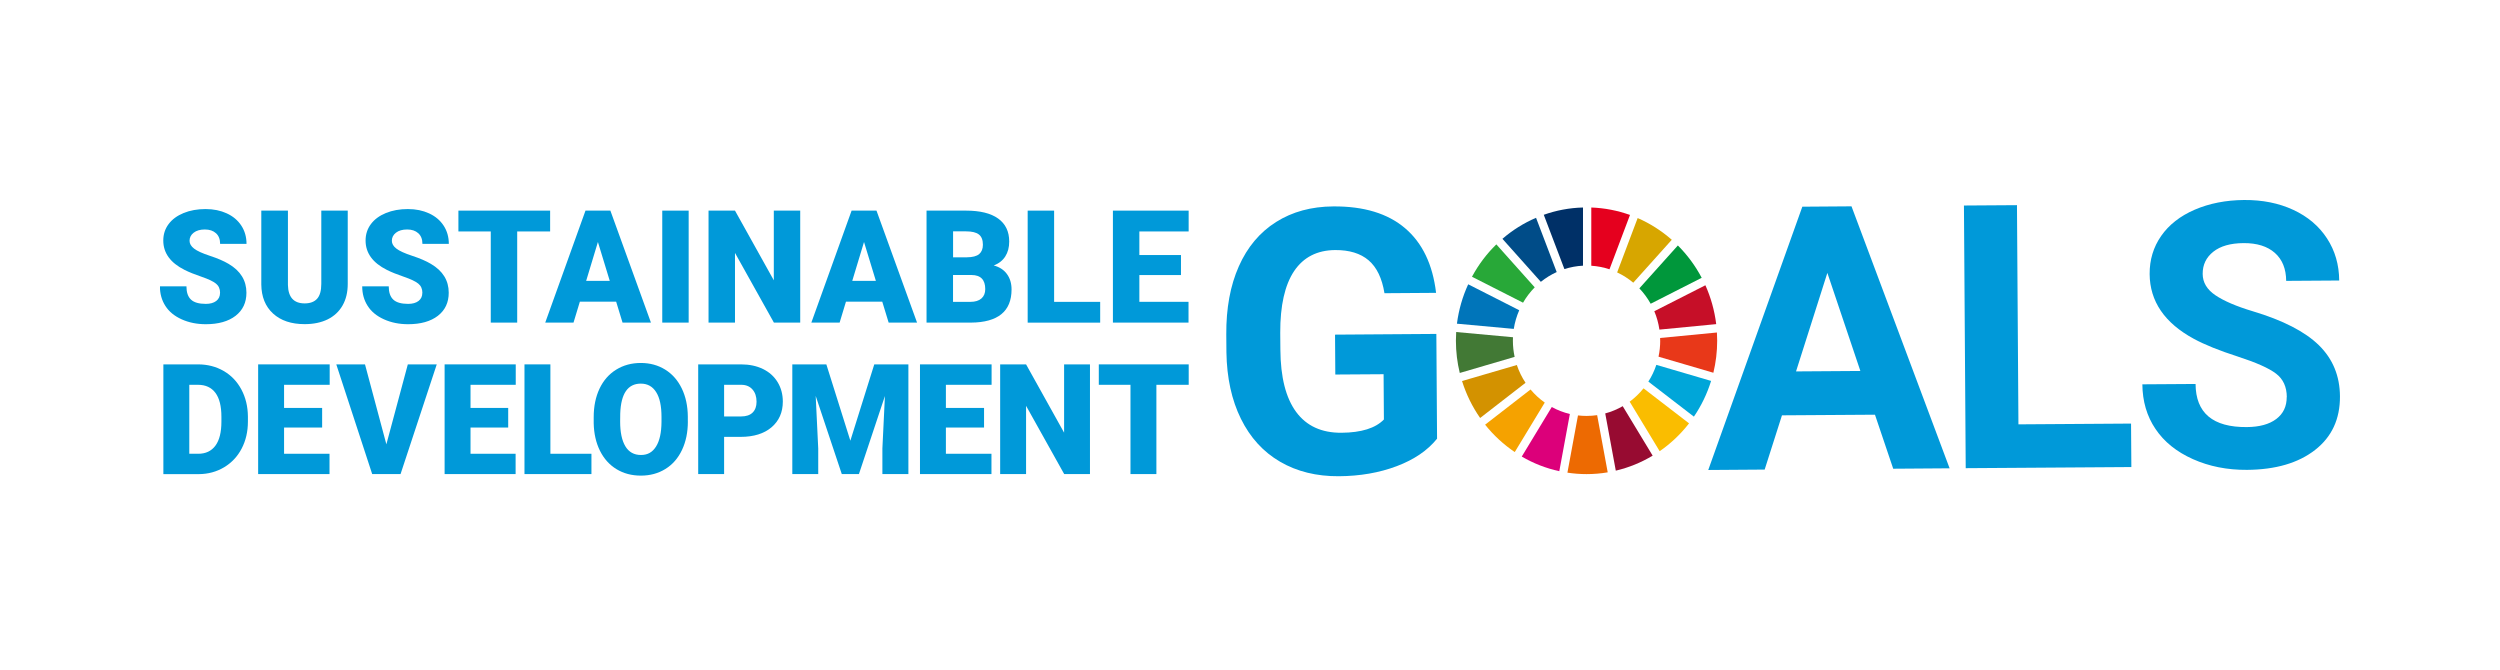 <svg width="250" height="67" viewBox="0 0 250 67" fill="none" xmlns="http://www.w3.org/2000/svg">
<g clip-path="url(#clip0_2487_1493)">
<path d="M143.701 43.874C142.756 45.046 141.412 45.961 139.672 46.617C137.933 47.274 136.002 47.609 133.881 47.623C131.654 47.636 129.697 47.156 128.011 46.174C126.325 45.191 125.02 43.76 124.093 41.881C123.165 39.998 122.682 37.784 122.642 35.234L122.628 33.45C122.611 30.829 123.028 28.556 123.884 26.631C124.736 24.707 125.979 23.231 127.603 22.203C129.227 21.175 131.135 20.655 133.331 20.641C136.384 20.619 138.776 21.348 140.506 22.819C142.237 24.291 143.271 26.446 143.608 29.285L138.447 29.321C138.203 27.818 137.671 26.722 136.859 26.029C136.047 25.337 134.933 24.997 133.518 25.006C131.716 25.02 130.345 25.721 129.413 27.107C128.481 28.497 128.015 30.557 128.024 33.287L128.038 34.967C128.055 37.72 128.583 39.798 129.617 41.198C130.651 42.597 132.16 43.289 134.139 43.276C136.131 43.262 137.547 42.819 138.39 41.949L138.359 37.421L133.531 37.453L133.504 33.464L143.635 33.392L143.706 43.874H143.701Z" fill="#0099D9"/>
<path d="M187.497 41.47L178.197 41.533L176.466 46.958L170.826 46.998L180.233 20.669L185.15 20.633L194.961 46.831L189.321 46.872L187.497 41.47ZM179.603 37.141L186.037 37.096L182.736 27.289L179.603 37.141Z" fill="#0099D9"/>
<path d="M201.843 42.435L213.105 42.358L213.136 46.705L196.572 46.818L196.394 20.552L201.697 20.516L201.843 42.435Z" fill="#0099D9"/>
<path d="M228.68 39.706C228.675 38.682 228.316 37.904 227.601 37.36C226.891 36.817 225.614 36.251 223.772 35.653C221.931 35.06 220.471 34.471 219.392 33.887C216.459 32.298 214.982 30.134 214.964 27.403C214.955 25.986 215.337 24.714 216.113 23.6C216.89 22.482 218.008 21.603 219.472 20.969C220.937 20.34 222.583 20.014 224.411 20C226.248 19.987 227.89 20.317 229.332 20.988C230.774 21.658 231.897 22.608 232.7 23.84C233.503 25.072 233.911 26.48 233.92 28.051L228.618 28.087C228.609 26.883 228.232 25.95 227.486 25.289C226.741 24.628 225.693 24.302 224.349 24.311C223.053 24.32 222.046 24.605 221.332 25.171C220.617 25.737 220.262 26.475 220.267 27.39C220.271 28.246 220.697 28.956 221.545 29.527C222.392 30.098 223.635 30.632 225.276 31.125C228.298 32.031 230.503 33.163 231.892 34.526C233.281 35.889 233.982 37.591 233.996 39.633C234.009 41.906 233.179 43.695 231.502 44.999C229.825 46.303 227.562 46.964 224.708 46.986C222.729 47 220.923 46.642 219.29 45.913C217.657 45.184 216.411 44.179 215.55 42.898C214.684 41.616 214.25 40.127 214.236 38.433L219.557 38.397C219.574 41.295 221.283 42.735 224.677 42.708C225.937 42.699 226.923 42.431 227.624 41.902C228.329 41.372 228.675 40.638 228.671 39.701L228.68 39.706Z" fill="#0099D9"/>
<path d="M170.534 28.528L165.431 31.122C165.675 31.702 165.848 32.318 165.941 32.961L171.621 32.413C171.452 31.041 171.079 29.732 170.538 28.523" fill="#C60F28"/>
<path d="M166.021 34.069C166.021 34.617 165.963 35.152 165.852 35.668L171.337 37.275C171.585 36.247 171.718 35.174 171.718 34.069C171.718 33.793 171.709 33.522 171.692 33.25L166.012 33.798C166.012 33.888 166.016 33.979 166.016 34.069" fill="#E83819"/>
<path d="M165.635 36.484C165.435 37.078 165.169 37.644 164.836 38.16L169.389 41.664C170.13 40.578 170.711 39.378 171.11 38.092L165.63 36.484H165.635Z" fill="#00A6D9"/>
<path d="M152.301 30.274C152.625 29.712 153.019 29.192 153.472 28.734L149.634 24.438C148.666 25.379 147.846 26.471 147.198 27.675L152.305 30.269L152.301 30.274Z" fill="#28A838"/>
<path d="M161.716 27.243C162.298 27.514 162.839 27.863 163.327 28.27L167.179 23.978C166.162 23.086 165.013 22.348 163.766 21.805L161.716 27.238V27.243Z" fill="#D7A600"/>
<path d="M165.067 30.374L170.169 27.78C169.539 26.58 168.732 25.493 167.787 24.547L163.935 28.835C164.374 29.297 164.756 29.813 165.067 30.374Z" fill="#00973B"/>
<path d="M151.289 34.072C151.289 33.955 151.289 33.837 151.298 33.724L145.618 33.203C145.6 33.488 145.591 33.778 145.591 34.072C145.591 35.182 145.724 36.264 145.977 37.296L151.462 35.689C151.351 35.168 151.289 34.625 151.289 34.072Z" fill="#427935"/>
<path d="M164.352 38.836C163.948 39.339 163.482 39.782 162.968 40.167L165.967 45.121C167.081 44.351 168.071 43.409 168.905 42.336L164.357 38.836H164.352Z" fill="#FABD00"/>
<path d="M153.051 38.95L148.511 42.468C149.354 43.528 150.357 44.451 151.475 45.207L154.475 40.258C153.947 39.887 153.468 39.443 153.051 38.945" fill="#F5A200"/>
<path d="M151.378 32.89C151.48 32.233 151.666 31.608 151.923 31.024L146.82 28.43C146.257 29.652 145.871 30.979 145.693 32.369L151.378 32.89Z" fill="#0075BA"/>
<path d="M165.266 45.566L162.271 40.617C161.725 40.93 161.14 41.179 160.523 41.342L161.579 47.065C162.892 46.757 164.135 46.245 165.262 45.566" fill="#970B31"/>
<path d="M159.715 41.516C159.369 41.565 159.014 41.593 158.655 41.593C158.366 41.593 158.078 41.575 157.798 41.543L156.742 47.266C157.368 47.361 158.007 47.411 158.655 47.411C159.374 47.411 160.083 47.352 160.771 47.234L159.715 41.516Z" fill="#ED6A02"/>
<path d="M159.125 26.573C159.76 26.614 160.367 26.736 160.949 26.93L162.999 21.497C161.779 21.058 160.478 20.8 159.129 20.75V26.573H159.125Z" fill="#E5001E"/>
<path d="M156.986 41.4C156.347 41.246 155.739 41.011 155.176 40.703L152.176 45.657C153.33 46.331 154.59 46.829 155.93 47.119L156.986 41.4Z" fill="#DC007A"/>
<path d="M156.44 26.908C157.03 26.718 157.656 26.6 158.3 26.568V20.75C156.928 20.786 155.611 21.04 154.377 21.479L156.44 26.908Z" fill="#003067"/>
<path d="M152.553 38.279C152.19 37.736 151.897 37.138 151.684 36.5L146.204 38.103C146.621 39.439 147.233 40.679 148.014 41.798L152.553 38.279Z" fill="#D39200"/>
<path d="M154.089 28.179C154.573 27.79 155.101 27.464 155.669 27.206L153.605 21.781C152.376 22.306 151.245 23.017 150.242 23.882L154.084 28.184L154.089 28.179Z" fill="#004C88"/>
<path d="M22.008 29.283C22.008 28.889 21.87 28.581 21.595 28.359C21.32 28.137 20.841 27.911 20.153 27.675C19.465 27.44 18.902 27.214 18.462 26.992C17.038 26.281 16.328 25.298 16.328 24.053C16.328 23.433 16.505 22.885 16.86 22.41C17.215 21.934 17.717 21.567 18.365 21.3C19.012 21.038 19.74 20.906 20.552 20.906C21.364 20.906 22.048 21.051 22.673 21.336C23.299 21.622 23.787 22.034 24.133 22.563C24.479 23.093 24.652 23.7 24.652 24.384H22.012C22.012 23.926 21.875 23.573 21.599 23.324C21.324 23.075 20.956 22.948 20.486 22.948C20.015 22.948 19.638 23.057 19.367 23.27C19.092 23.483 18.955 23.754 18.955 24.08C18.955 24.366 19.106 24.628 19.407 24.859C19.709 25.095 20.237 25.334 20.996 25.584C21.755 25.833 22.376 26.1 22.864 26.39C24.049 27.087 24.643 28.047 24.643 29.274C24.643 30.252 24.28 31.021 23.556 31.583C22.833 32.14 21.839 32.421 20.579 32.421C19.691 32.421 18.884 32.258 18.165 31.932C17.442 31.606 16.9 31.162 16.537 30.591C16.173 30.025 15.991 29.373 15.991 28.635H18.644C18.644 29.233 18.795 29.677 19.101 29.962C19.403 30.247 19.9 30.388 20.583 30.388C21.023 30.388 21.364 30.293 21.622 30.098C21.875 29.903 22.003 29.636 22.003 29.287L22.008 29.283Z" fill="#0099D9"/>
<path d="M34.774 21.062V28.393C34.774 29.222 34.601 29.942 34.255 30.548C33.909 31.155 33.412 31.617 32.764 31.938C32.116 32.255 31.349 32.414 30.466 32.414C29.13 32.414 28.078 32.061 27.306 31.354C26.534 30.648 26.144 29.679 26.13 28.447V21.062H28.793V28.502C28.824 29.729 29.378 30.34 30.466 30.34C31.011 30.34 31.428 30.186 31.708 29.878C31.988 29.57 32.13 29.072 32.13 28.38V21.062H34.774Z" fill="#0099D9"/>
<path d="M42.238 29.283C42.238 28.889 42.1 28.581 41.825 28.359C41.55 28.137 41.071 27.911 40.383 27.675C39.695 27.44 39.132 27.214 38.692 26.992C37.268 26.281 36.558 25.298 36.558 24.053C36.558 23.433 36.735 22.885 37.09 22.41C37.445 21.934 37.947 21.567 38.595 21.3C39.242 21.038 39.97 20.906 40.782 20.906C41.594 20.906 42.278 21.051 42.903 21.336C43.529 21.622 44.017 22.034 44.363 22.563C44.709 23.093 44.882 23.7 44.882 24.384H42.242C42.242 23.926 42.105 23.573 41.829 23.324C41.554 23.075 41.186 22.948 40.716 22.948C40.245 22.948 39.868 23.057 39.597 23.27C39.322 23.483 39.185 23.754 39.185 24.08C39.185 24.366 39.336 24.628 39.637 24.859C39.939 25.095 40.467 25.334 41.226 25.584C41.985 25.833 42.606 26.1 43.094 26.39C44.279 27.087 44.873 28.047 44.873 29.274C44.873 30.252 44.51 31.021 43.786 31.583C43.063 32.14 42.069 32.421 40.809 32.421C39.921 32.421 39.114 32.258 38.395 31.932C37.672 31.606 37.13 31.162 36.767 30.591C36.403 30.025 36.221 29.373 36.221 28.635H38.874C38.874 29.233 39.025 29.677 39.331 29.962C39.633 30.247 40.13 30.388 40.813 30.388C41.253 30.388 41.594 30.293 41.852 30.098C42.105 29.903 42.233 29.636 42.233 29.287L42.238 29.283Z" fill="#0099D9"/>
<path d="M55.013 23.145H51.72V32.26H49.076V23.145H45.841V21.062H55.013V23.145Z" fill="#0099D9"/>
<path d="M61.611 30.168H57.986L57.351 32.26H54.524L58.549 21.062H61.038L65.094 32.26H62.254L61.615 30.168H61.611ZM58.616 28.085H60.976L59.791 24.2L58.616 28.085Z" fill="#0099D9"/>
<path d="M68.866 32.26H66.226V21.062H68.866V32.26Z" fill="#0099D9"/>
<path d="M80.022 32.26H77.39L73.499 25.291V32.26H70.854V21.062H73.499L77.381 28.031V21.062H80.022V32.26Z" fill="#0099D9"/>
<path d="M88.222 30.168H84.596L83.962 32.26H81.135L85.16 21.062H87.649L91.705 32.26H88.865L88.226 30.168H88.222ZM85.226 28.085H87.587L86.402 24.2L85.226 28.085Z" fill="#0099D9"/>
<path d="M92.654 32.26V21.062H96.595C98.006 21.062 99.079 21.325 99.816 21.855C100.553 22.385 100.921 23.15 100.921 24.155C100.921 24.735 100.792 25.228 100.53 25.64C100.269 26.052 99.883 26.351 99.377 26.546C99.949 26.7 100.389 26.985 100.695 27.406C101.001 27.827 101.156 28.339 101.156 28.945C101.156 30.041 100.814 30.865 100.136 31.418C99.457 31.97 98.445 32.251 97.109 32.26H92.654ZM95.303 25.731H96.683C97.26 25.726 97.673 25.617 97.921 25.405C98.165 25.192 98.29 24.884 98.29 24.472C98.29 23.997 98.156 23.657 97.89 23.449C97.624 23.24 97.194 23.136 96.603 23.136H95.308V25.726L95.303 25.731ZM95.303 27.501V30.186H97.038C97.518 30.186 97.881 30.073 98.139 29.851C98.396 29.629 98.525 29.312 98.525 28.909C98.525 27.977 98.068 27.506 97.163 27.501H95.308H95.303Z" fill="#0099D9"/>
<path d="M105.412 30.186H110.018V32.264H102.767V21.062H105.412V30.186Z" fill="#0099D9"/>
<path d="M118.098 27.506H113.936V30.182H118.852V32.26H111.291V21.062H118.865V23.145H113.936V25.504H118.098V27.506Z" fill="#0099D9"/>
<path d="M16.337 47.408V36.438H19.803C20.753 36.438 21.609 36.659 22.368 37.099C23.127 37.538 23.717 38.158 24.143 38.959C24.569 39.761 24.782 40.657 24.791 41.654V42.156C24.791 43.161 24.582 44.062 24.165 44.859C23.748 45.656 23.162 46.276 22.408 46.729C21.653 47.178 20.81 47.408 19.878 47.413H16.337V47.408ZM18.929 38.48V45.376H19.83C20.571 45.376 21.143 45.104 21.542 44.565C21.942 44.026 22.141 43.22 22.141 42.156V41.681C22.141 40.621 21.942 39.82 21.542 39.285C21.143 38.751 20.562 38.48 19.799 38.48H18.929Z" fill="#0099D9"/>
<path d="M32.214 42.754H28.407V45.376H32.951V47.408H25.815V36.438H32.968V38.48H28.407V40.793H32.214V42.754Z" fill="#0099D9"/>
<path d="M38.639 44.425L40.782 36.438H43.675L40.055 47.408H37.219L33.629 36.438H36.5L38.635 44.425H38.639Z" fill="#0099D9"/>
<path d="M50.82 42.754H47.052V45.376H51.561V47.408H44.461V36.438H51.574V38.48H47.052V40.793H50.82V42.754Z" fill="#0099D9"/>
<path d="M55.039 45.376H59.144V47.408H52.448V36.438H55.039V45.376Z" fill="#0099D9"/>
<path d="M68.786 42.151C68.786 43.22 68.591 44.171 68.2 44.995C67.81 45.819 67.26 46.453 66.541 46.897C65.826 47.34 65.01 47.562 64.091 47.562C63.173 47.562 62.365 47.349 61.655 46.919C60.945 46.489 60.395 45.873 59.996 45.076C59.601 44.279 59.392 43.36 59.37 42.328V41.712C59.37 40.639 59.565 39.688 59.951 38.869C60.337 38.049 60.892 37.415 61.615 36.967C62.339 36.519 63.16 36.297 64.078 36.297C64.997 36.297 65.8 36.519 66.514 36.958C67.229 37.402 67.783 38.031 68.178 38.846C68.573 39.661 68.773 40.598 68.782 41.653V42.156L68.786 42.151ZM66.15 41.69C66.15 40.598 65.973 39.77 65.613 39.208C65.258 38.642 64.744 38.362 64.082 38.362C62.782 38.362 62.095 39.358 62.024 41.345L62.015 42.151C62.015 43.224 62.188 44.053 62.538 44.633C62.889 45.212 63.408 45.498 64.096 45.498C64.784 45.498 65.254 45.212 65.609 44.646C65.964 44.08 66.141 43.261 66.15 42.197V41.69Z" fill="#0099D9"/>
<path d="M72.411 43.687V47.408H69.82V36.438H74.111C74.932 36.438 75.659 36.591 76.294 36.899C76.928 37.207 77.416 37.646 77.763 38.217C78.109 38.788 78.282 39.435 78.282 40.159C78.282 41.228 77.905 42.084 77.155 42.727C76.405 43.365 75.375 43.687 74.062 43.687H72.407H72.411ZM72.411 41.645H74.111C74.612 41.645 74.994 41.518 75.26 41.26C75.522 41.002 75.655 40.644 75.655 40.173C75.655 39.661 75.517 39.249 75.247 38.946C74.976 38.638 74.608 38.484 74.137 38.48H72.411V41.645Z" fill="#0099D9"/>
<path d="M82.635 36.438L85.035 44.072L87.427 36.438H90.839V47.408H88.239V44.846L88.492 39.602L85.892 47.408H84.179L81.57 39.593L81.823 44.846V47.408H79.231V36.438H82.635Z" fill="#0099D9"/>
<path d="M98.405 42.754H94.589V45.376H99.146V47.408H91.998V36.438H99.159V38.48H94.589V40.793H98.405V42.754Z" fill="#0099D9"/>
<path d="M108.997 47.408H106.419L102.607 40.581V47.408H100.016V36.438H102.607L106.41 43.266V36.438H108.997V47.408Z" fill="#0099D9"/>
<path d="M118.865 38.48H115.639V47.408H113.048V38.48H109.88V36.438H118.87V38.48H118.865Z" fill="#0099D9"/>
</g>
<defs>
<clipPath id="clip0_2487_1493">
<rect width="218" height="27.62" fill="white" transform="translate(16 20)"/>
</clipPath>
</defs>
</svg>
